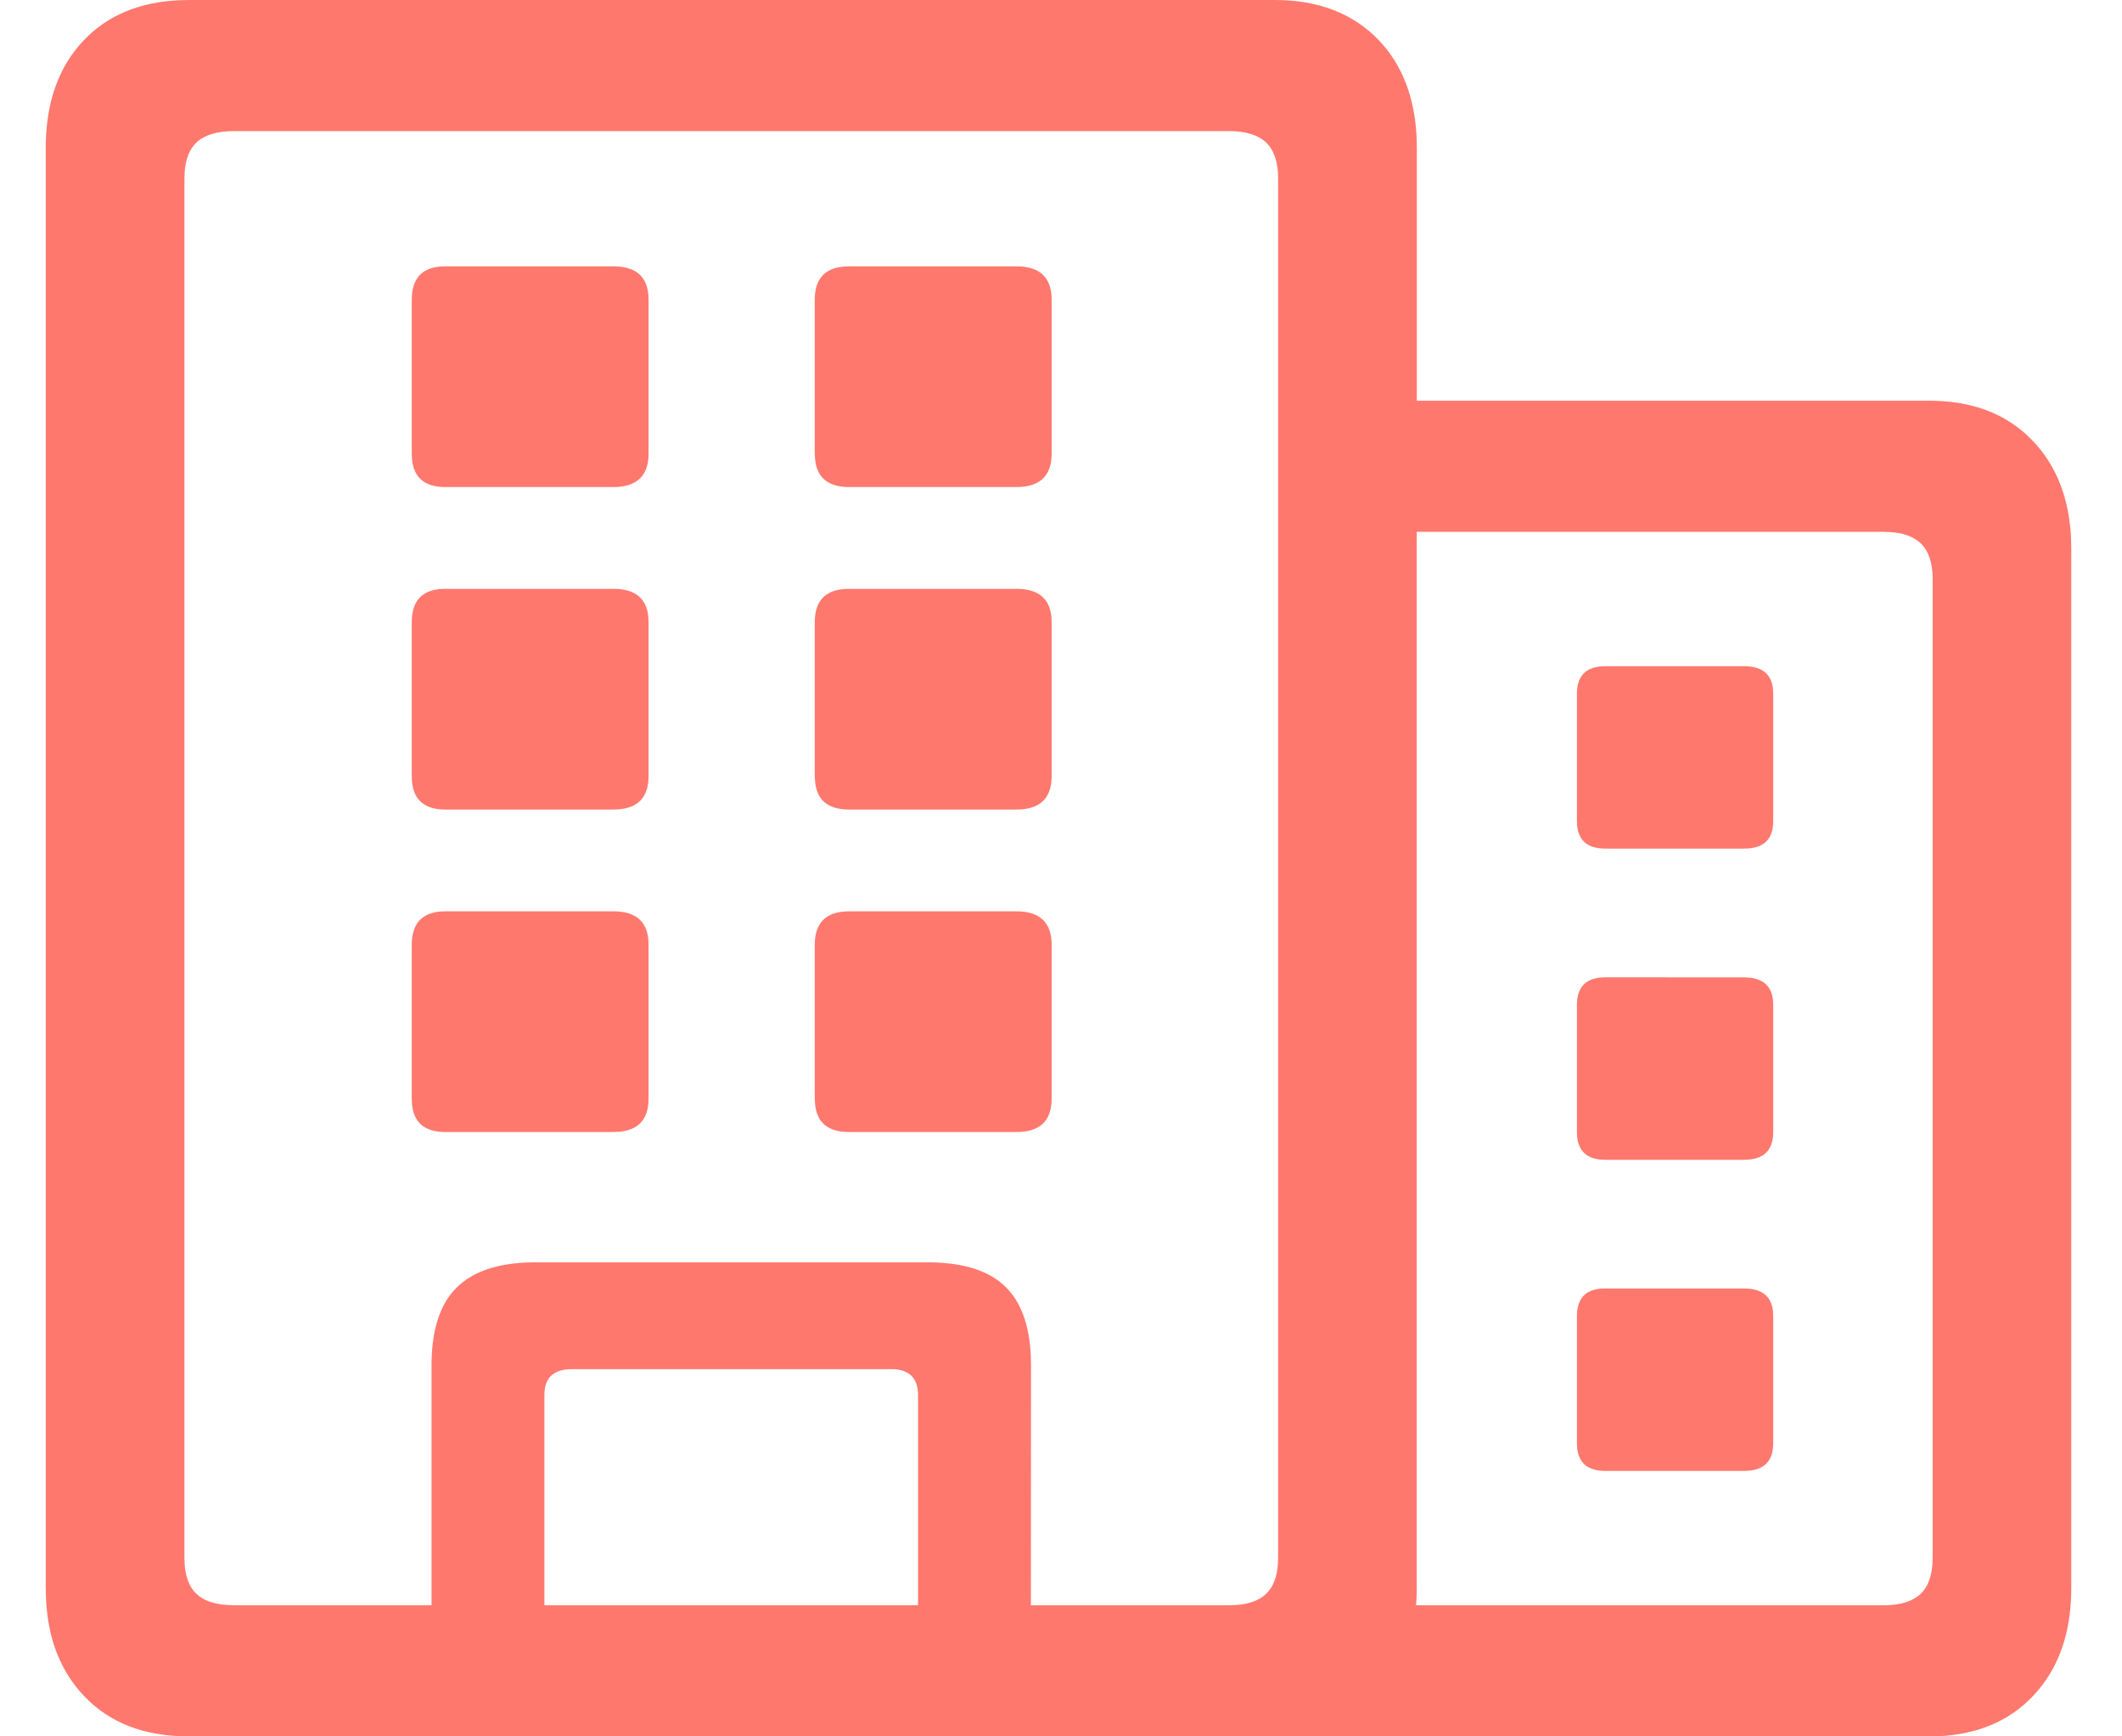 <svg width="22" height="18" viewBox="0 0 22 18" fill="none" xmlns="http://www.w3.org/2000/svg">
<path d="M1.957 18C1.498 18 1.137 17.861 0.872 17.582C0.627 17.325 0.495 16.987 0.477 16.57L0.474 16.463V1.537C0.474 1.064 0.607 0.69 0.872 0.414C1.116 0.16 1.443 0.022 1.852 0.003L1.957 0H13.216C13.668 0 14.026 0.138 14.292 0.414C14.536 0.668 14.668 1.007 14.687 1.429L14.689 1.537V4.154H20.002C20.419 4.154 20.757 4.273 21.014 4.51L21.077 4.572C21.322 4.829 21.453 5.167 21.472 5.584L21.474 5.69V16.463C21.474 16.93 21.342 17.303 21.077 17.582C20.833 17.839 20.508 17.978 20.104 17.998L20.001 18H1.957ZM14.688 16.463C14.688 16.524 14.686 16.583 14.681 16.641H19.527C19.7 16.641 19.828 16.601 19.912 16.523C19.983 16.455 20.024 16.354 20.034 16.221L20.037 16.151V6.003C20.037 5.834 19.995 5.71 19.912 5.631C19.84 5.564 19.736 5.525 19.599 5.516L19.527 5.513L14.688 5.513V16.463ZM12.742 1.359H2.43C2.251 1.359 2.12 1.399 2.037 1.477C1.965 1.545 1.925 1.646 1.915 1.779L1.912 1.849V16.151C1.912 16.32 1.954 16.444 2.037 16.523C2.108 16.59 2.215 16.629 2.356 16.638L2.43 16.641L4.474 16.641V14.15C4.474 13.818 4.547 13.565 4.692 13.393L4.738 13.344C4.897 13.188 5.135 13.103 5.449 13.088L5.546 13.086H9.617C9.986 13.086 10.257 13.172 10.429 13.344C10.586 13.5 10.672 13.736 10.687 14.053L10.689 14.15L10.688 16.641H12.742C12.915 16.641 13.043 16.601 13.126 16.523C13.197 16.455 13.238 16.354 13.248 16.221L13.251 16.151V1.849C13.251 1.68 13.209 1.556 13.126 1.477C13.043 1.399 12.915 1.359 12.742 1.359ZM9.233 14.193H5.93C5.757 14.193 5.662 14.267 5.646 14.416L5.644 14.463L5.644 16.641H9.518V14.463C9.518 14.299 9.44 14.21 9.283 14.194L9.233 14.193ZM18.081 13.357C18.267 13.357 18.367 13.437 18.382 13.598L18.384 13.644V14.961C18.384 15.136 18.3 15.231 18.13 15.246L18.081 15.248H16.644C16.463 15.248 16.366 15.167 16.351 15.007L16.349 14.961V13.644C16.349 13.468 16.431 13.373 16.597 13.358L16.644 13.357H18.081ZM18.081 10.132C18.267 10.132 18.367 10.212 18.382 10.373L18.384 10.418V11.735C18.384 11.911 18.3 12.006 18.13 12.021L18.081 12.023H16.644C16.463 12.023 16.366 11.942 16.351 11.781L16.349 11.735V10.418C16.349 10.243 16.431 10.148 16.597 10.133L16.644 10.131L18.081 10.132ZM6.358 9.447C6.584 9.447 6.705 9.546 6.722 9.742L6.724 9.794V11.389C6.724 11.602 6.62 11.717 6.412 11.733L6.358 11.735H4.617C4.403 11.735 4.287 11.637 4.271 11.441L4.269 11.389V9.794C4.269 9.581 4.368 9.466 4.566 9.449L4.617 9.447H6.358ZM10.537 9.447C10.762 9.447 10.883 9.546 10.901 9.742L10.903 9.794V11.389C10.903 11.602 10.799 11.717 10.591 11.733L10.537 11.735H8.804C8.585 11.735 8.466 11.637 8.45 11.441L8.447 11.389V9.794C8.447 9.581 8.549 9.466 8.752 9.449L8.804 9.447H10.537ZM18.081 6.906C18.267 6.906 18.367 6.987 18.382 7.147L18.384 7.193V8.511C18.384 8.686 18.3 8.781 18.13 8.795L18.081 8.797H16.644C16.463 8.797 16.366 8.717 16.351 8.556L16.349 8.511V7.193C16.349 7.018 16.431 6.923 16.597 6.908L16.644 6.906H18.081ZM6.358 6.104C6.584 6.104 6.705 6.202 6.722 6.399L6.724 6.45V8.046C6.724 8.259 6.62 8.374 6.412 8.39L6.358 8.392H4.617C4.403 8.392 4.287 8.294 4.271 8.097L4.269 8.046V6.45C4.269 6.237 4.368 6.122 4.566 6.106L4.617 6.104L6.358 6.104ZM10.537 6.104C10.762 6.104 10.883 6.202 10.901 6.399L10.903 6.45V8.046C10.903 8.259 10.799 8.374 10.591 8.39L10.537 8.392H8.804C8.585 8.392 8.466 8.294 8.45 8.097L8.447 8.046V6.45C8.447 6.237 8.549 6.122 8.752 6.106L8.804 6.104L10.537 6.104ZM6.358 2.761C6.584 2.761 6.705 2.859 6.722 3.056L6.724 3.107V4.703C6.724 4.916 6.62 5.03 6.412 5.047L6.358 5.049H4.617C4.403 5.049 4.287 4.95 4.271 4.754L4.269 4.703V3.107C4.269 2.894 4.368 2.779 4.566 2.763L4.617 2.761H6.358ZM10.537 2.761C10.762 2.761 10.883 2.859 10.901 3.056L10.903 3.107V4.703C10.903 4.916 10.799 5.03 10.591 5.047L10.537 5.049H8.804C8.585 5.049 8.466 4.95 8.45 4.754L8.447 4.703V3.107C8.447 2.894 8.549 2.779 8.752 2.763L8.804 2.761H10.537Z" fill="#FF786E"/>
</svg>
